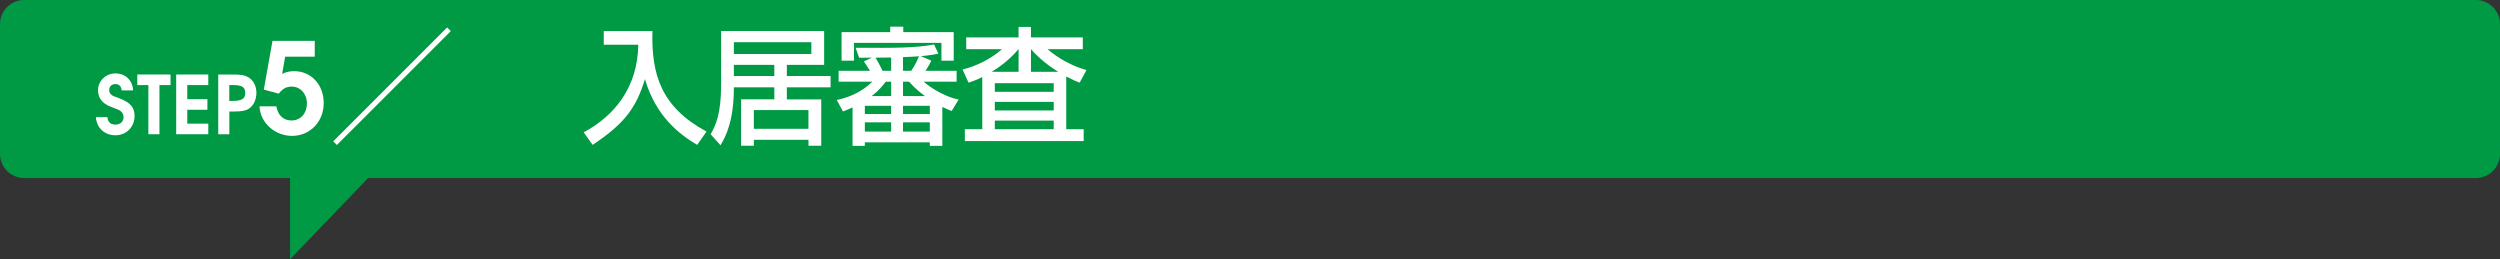 <?xml version="1.0" encoding="utf-8"?>
<!-- Generator: Adobe Illustrator 25.2.1, SVG Export Plug-In . SVG Version: 6.00 Build 0)  -->
<svg version="1.1" id="レイヤー_1" xmlns="http://www.w3.org/2000/svg" xmlns:xlink="http://www.w3.org/1999/xlink" x="0px"
	 y="0px" viewBox="0 0 958.73 99.43" style="enable-background:new 0 0 958.73 99.43;" xml:space="preserve">
<rect x="0" y="0" width="958.73" height="99.43" fill="#333333" stroke="none"/>
<style type="text/css">
	.st0{fill:#009944;}
	.st1{fill:#FFFFFF;}
</style>
<g>
	<g>
		<g>
			<path class="st0" d="M958.73,59.03c0,5.09-4.16,9.25-9.25,9.25H9.25C4.16,68.27,0,64.11,0,59.03V9.25C0,4.16,4.16,0,9.25,0
				h940.24c5.09,0,9.25,4.16,9.25,9.25V59.03z"/>
		</g>
		<polyline class="st0" points="111.23,62.55 111.23,99.43 146.7,62.55 		"/>
	</g>
	<g>
		<g>
			<path class="st1" d="M44.29,51.88c-4.03,0-7.16-2.6-7.53-6.95h4.43c0.19,1.92,1.21,2.85,3.1,2.85c1.83,0,3.1-1.15,3.1-2.79
				c0-0.93-0.37-1.8-1.05-2.33c-0.68-0.53-0.93-0.62-3.97-1.77c-3.07-1.15-4.78-3.35-4.78-6.23c0-3.63,2.98-6.51,6.67-6.51
				s6.57,2.48,6.79,6.51h-4.4c-0.12-1.55-0.99-2.42-2.42-2.42c-1.4,0-2.36,0.96-2.36,2.33c0,0.84,0.43,1.55,1.27,2.08
				c0.31,0.19,0.37,0.22,2.54,1.02c4.65,1.74,5.92,3.75,5.92,6.85C51.61,48.69,48.41,51.88,44.29,51.88z"/>
			<path class="st1" d="M61.15,32.63v18.85h-4.25V32.63h-4.25v-4.06H65.4v4.06H61.15z"/>
			<path class="st1" d="M67.57,51.48V28.57h12.31v4.06h-8.06v5.4h7.72v4.06h-7.72v5.33h8.06v4.06H67.57z"/>
			<path class="st1" d="M95.32,41.75c-1.27,0.78-2.76,1.02-6.01,1.02h-1.36v8.71h-4.25V28.57h5.67c3.04,0,4.56,0.28,5.86,1.05
				c1.98,1.21,3.1,3.38,3.1,6.01C98.32,38.27,97.18,40.6,95.32,41.75z M89.36,32.63h-1.43v6.08h1.24c3.81,0,4.87-1.02,4.87-3.01
				C94.05,33.28,92.62,32.63,89.36,32.63z"/>
			<path class="st1" d="M111.98,52.11c-6.35,0-12.12-4.75-12.46-11.34h6.45c0.63,3.49,2.71,5.43,5.82,5.43
				c3.49,0,5.91-2.71,5.91-6.59c0-3.63-2.52-6.4-5.82-6.4c-2.04,0-3.39,0.73-4.99,2.71l-5.72-1.55l3.34-18.71h16.19v6.06h-11.34
				l-1.16,6.59c1.84-0.78,2.96-1.02,4.6-1.02c6.54,0,11.34,5.19,11.34,12.22C124.15,46.68,118.91,52.11,111.98,52.11z"/>
			<path class="st1" d="M127.79,54.2l43.68-43.68l1.41,1.41L129.19,55.6L127.79,54.2z"/>
			<path class="st1" d="M231.54,11.92h18.66c-0.44,16.68,3.34,29.13,20.75,38.54l-3.59,5.09c-6.54-3.83-15.85-10.81-20.02-25.21
				c-3.25,10.52-7.32,16.77-20.07,25.21l-3.44-4.8c11.88-6.35,20.75-17.36,20.94-33.59h-13.23V11.92z"/>
			<path class="st1" d="M318.52,33.5h-16.77v4.61h13.19v17.79h-4.9v-2.28h-20.94v2.28h-4.9V38.1h12.75V33.5h-15.51
				c0,12.75-3.05,18.76-5.14,22.2l-3.78-4.22c2.04-3.54,4.02-7.9,4.02-19.2V11.88h39.51v12.99h-14.3v4.27h16.77V33.5z M281.43,16.19
				v4.51h29.72v-4.51H281.43z M281.43,24.87v4.27h15.51v-4.27H281.43z M289.09,42.22v7.17h20.94v-7.17H289.09z"/>
			<path class="st1" d="M334.38,22.1c-3.59,0.05-3.98,0.05-4.9,0.05l-1.36-3.83c15.42,0.1,23.08,0.05,30.1-1.26l1.65,3.49
				c-1.5,0.34-3.15,0.68-6.74,0.97l4.02,1.75c-0.34,0.68-0.78,1.7-2.23,3.88h11.93v4.17H354.2c0.68,0.58,6.06,5.24,13.43,6.88
				l-2.67,4.36c-0.97-0.39-1.94-0.73-3.59-1.55v14.93h-4.8v-1.36h-24.92v1.36h-4.7V41.2c-1.02,0.49-1.84,0.82-3.68,1.55l-2.38-4.41
				c8-1.65,12.22-5.62,13.62-7.03h-12.9v-4.17h12.02c-0.53-0.87-1.79-2.76-2.33-3.59L334.38,22.1z M341.41,10.23h4.99v2.08h19.34
				v10.96h-4.7v-6.83h-33.55v6.83h-4.75V12.31h18.66V10.23z M331.66,40.57v3.15h10.08v-3.15H331.66z M331.66,46.92v3.54h10.08v-3.54
				H331.66z M341.75,36.84v-5.53h-2.08c-1.21,1.65-2.76,3.49-5.38,5.53H341.75z M341.75,27.15v-5.09c-1.31,0-2.81,0.05-6.01,0.05
				c0.92,1.45,1.84,3.2,2.71,5.04H341.75z M346.3,27.15h3.15c1.6-2.23,2.57-4.65,2.96-5.58c-1.21,0.1-3.01,0.24-6.11,0.34V27.15z
				 M346.3,31.31v5.53h8.39c-3.49-2.62-4.99-4.31-6.06-5.53H346.3z M346.3,40.57v3.15h10.28v-3.15H346.3z M346.3,46.92v3.54h10.28
				v-3.54H346.3z"/>
			<path class="st1" d="M376.7,29.57c-2.23,1.11-3.73,1.6-5.28,2.13l-2.28-5.04c5.57-1.41,10.76-4.02,15.12-7.8h-13.72v-4.51h20.07
				v-4.02h4.75v4.02h19.88v4.51h-13.52c1.02,0.87,6.64,5.72,14.93,8l-2.62,4.85c-1.36-0.53-2.67-1.07-5.14-2.38v20.22h6.69v4.56
				h-45.57v-4.56h6.69V29.57z M390.62,27.53v-8.68h-0.05c-3.39,4.07-7.37,6.93-10.23,8.68H390.62z M381.5,31.9v3.3h22.59v-3.3H381.5
				z M381.5,39.07v3.3h22.59v-3.3H381.5z M381.5,46.25v3.3h22.59v-3.3H381.5z M405.79,27.53c-3.15-1.99-6.83-4.61-10.42-8.68v8.68
				H405.79z"/>
		</g>
	</g>
</g>
</svg>
